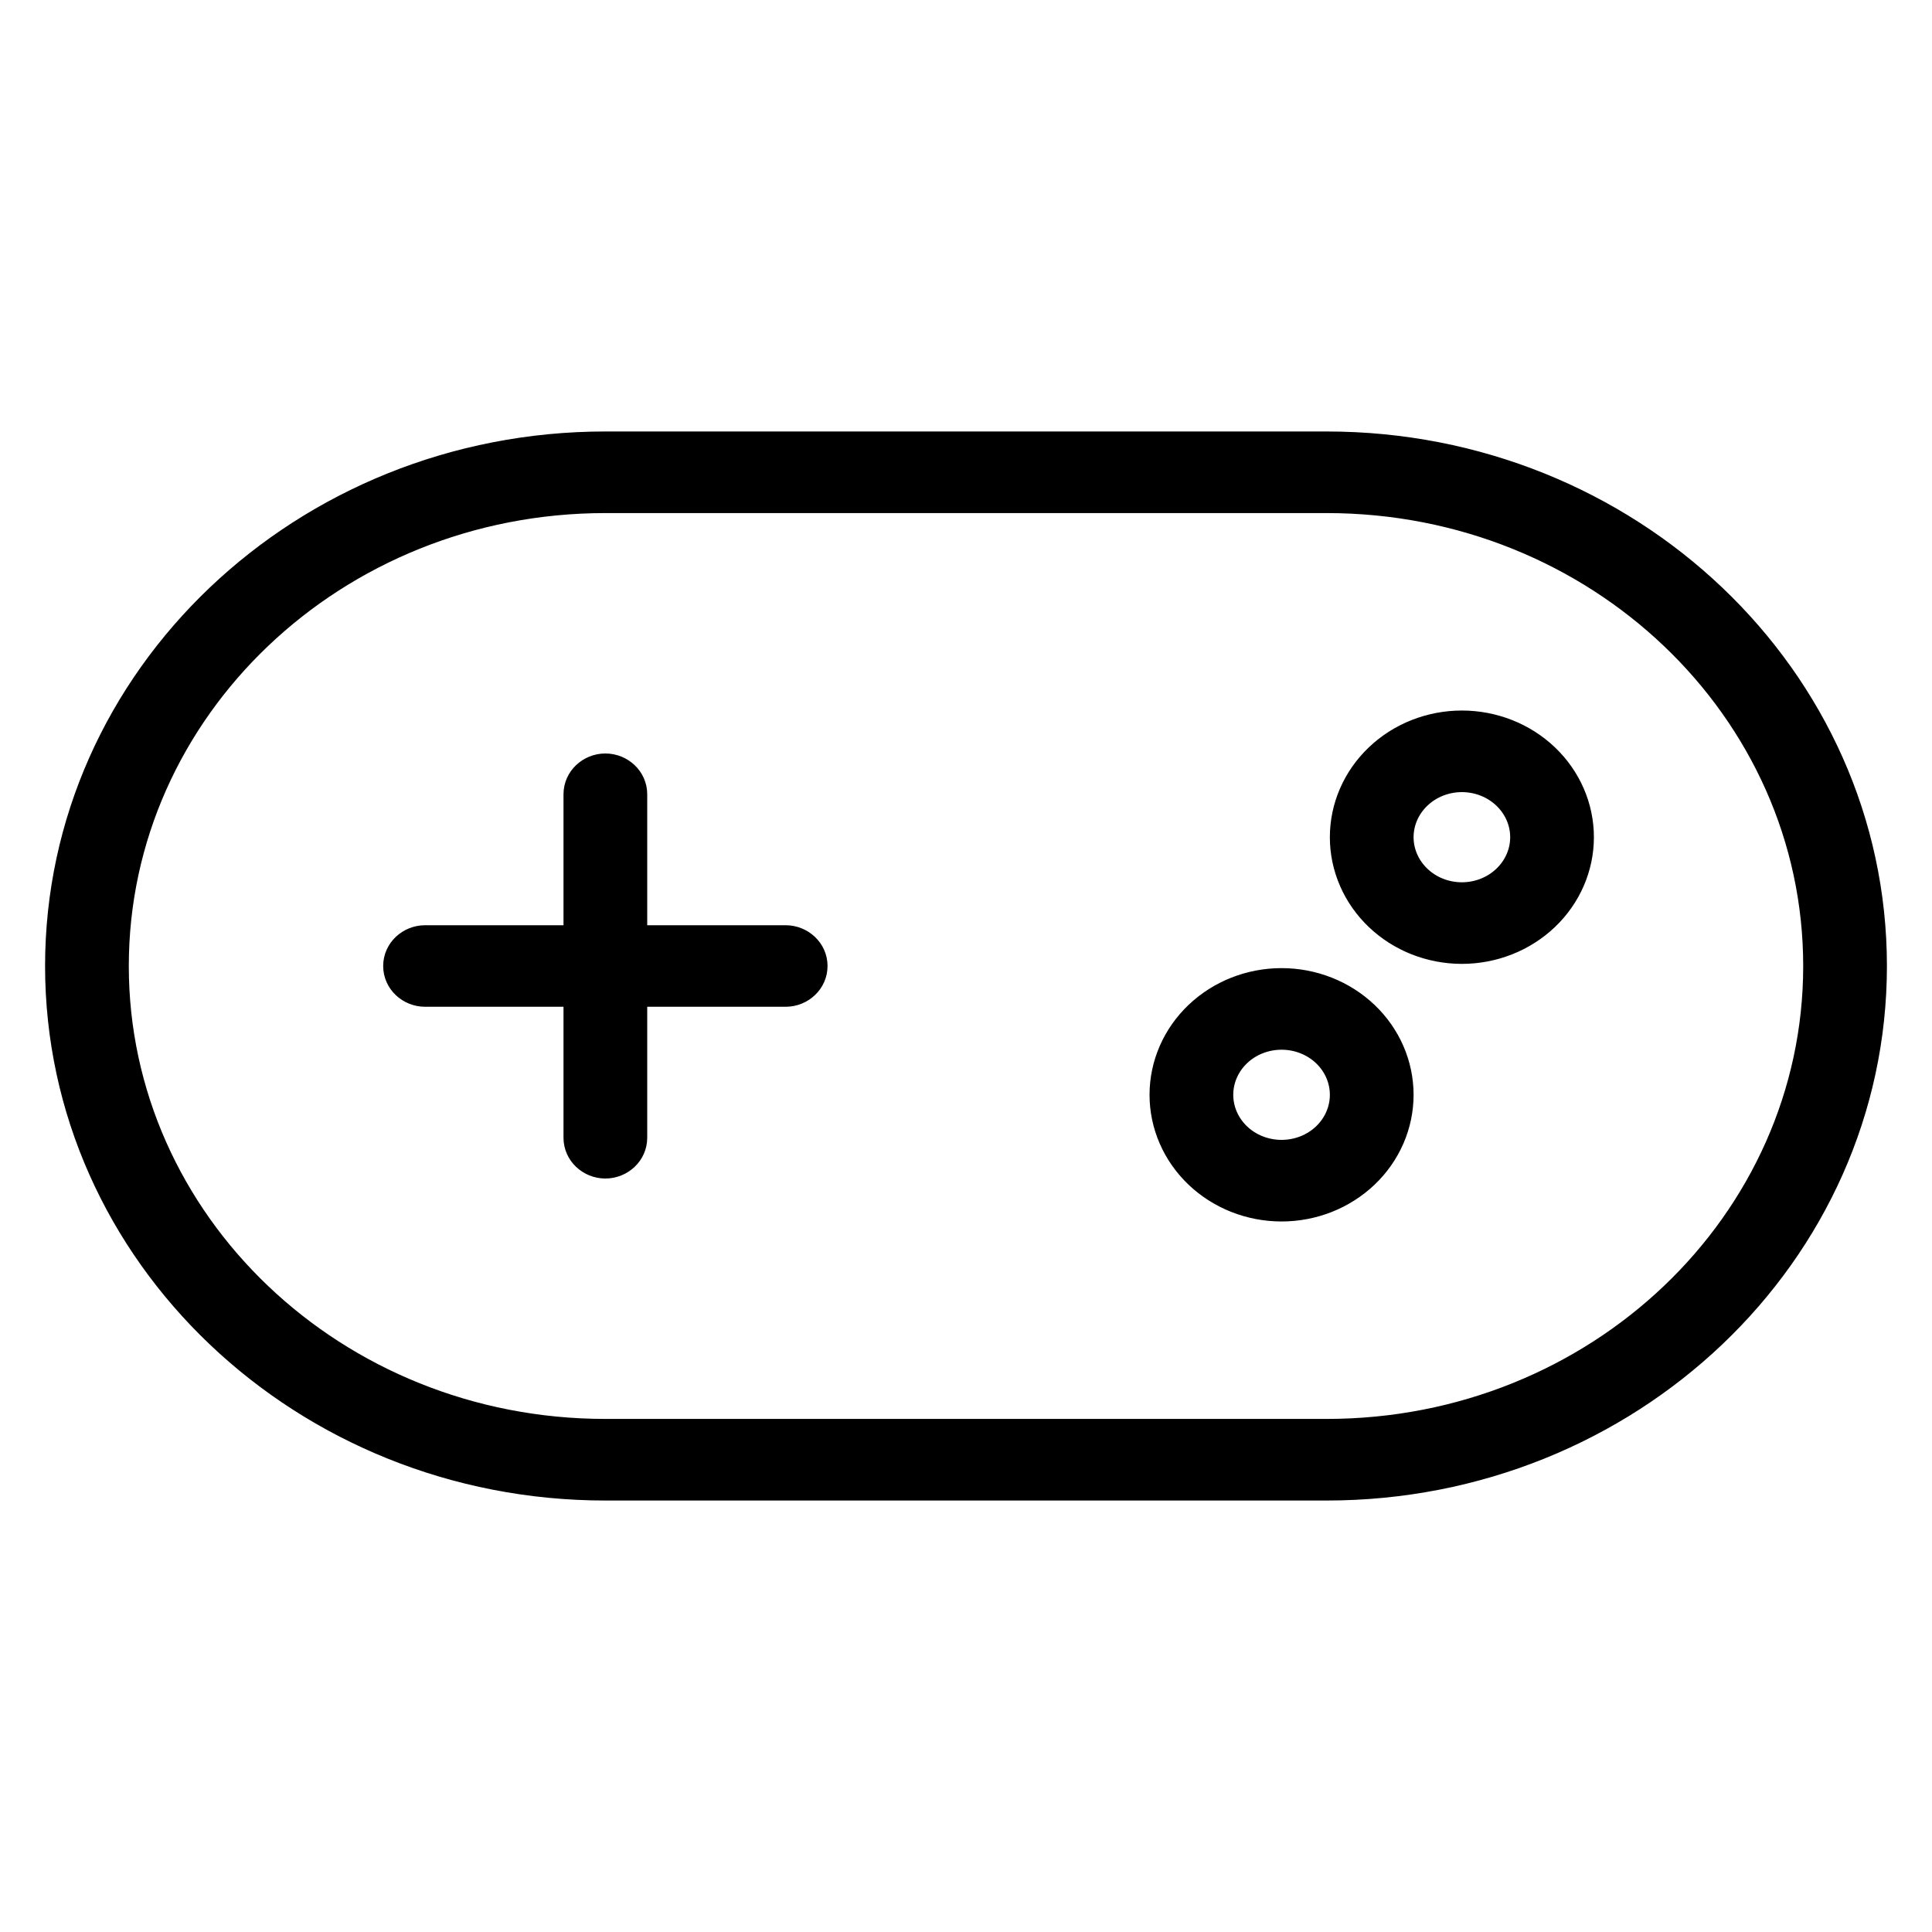 <svg width="30" height="30" viewBox="0 0 30 30" fill="none" xmlns="http://www.w3.org/2000/svg">
<path d="M1.85 15C1.85 11.04 5.223 7.817 9.4 7.817H20.6C24.777 7.817 28.15 11.04 28.15 15C28.15 18.96 24.777 22.183 20.6 22.183H9.4C5.223 22.183 1.85 18.96 1.85 15ZM9.4 6.85C4.687 6.85 0.85 10.494 0.85 15C0.85 19.506 4.687 23.15 9.4 23.15H20.6C25.313 23.15 29.15 19.506 29.15 15C29.15 10.494 25.313 6.85 20.6 6.85H9.4ZM12.2 14.517H9.9V12.333C9.9 12.06 9.668 11.85 9.4 11.85C9.132 11.85 8.9 12.06 8.9 12.333V14.517H6.6C6.332 14.517 6.1 14.727 6.1 15C6.1 15.273 6.332 15.483 6.6 15.483H8.9V17.667C8.9 17.94 9.132 18.15 9.4 18.15C9.668 18.15 9.9 17.94 9.9 17.667V15.483H12.2C12.468 15.483 12.7 15.273 12.7 15C12.7 14.727 12.468 14.517 12.2 14.517ZM18.559 15.713C18.202 16.053 18 16.516 18 17C18 17.484 18.202 17.947 18.559 18.287C18.916 18.627 19.398 18.817 19.9 18.817C20.402 18.817 20.884 18.627 21.241 18.287C21.598 17.947 21.8 17.484 21.8 17C21.8 16.516 21.598 16.053 21.241 15.713C20.884 15.373 20.402 15.183 19.9 15.183C19.398 15.183 18.916 15.373 18.559 15.713ZM20.539 17.599C20.371 17.759 20.141 17.85 19.9 17.85C19.659 17.85 19.429 17.759 19.261 17.599C19.093 17.439 19 17.223 19 17C19 16.777 19.093 16.561 19.261 16.401C19.429 16.241 19.659 16.15 19.9 16.15C20.141 16.15 20.371 16.241 20.539 16.401C20.707 16.561 20.8 16.777 20.8 17C20.8 17.223 20.707 17.439 20.539 17.599ZM24.041 11.713C23.684 11.373 23.202 11.183 22.7 11.183C22.198 11.183 21.716 11.373 21.359 11.713C21.002 12.053 20.8 12.516 20.8 13C20.8 13.484 21.002 13.947 21.359 14.287C21.716 14.627 22.198 14.817 22.7 14.817C23.202 14.817 23.684 14.627 24.041 14.287C24.398 13.947 24.6 13.484 24.6 13C24.6 12.516 24.398 12.053 24.041 11.713ZM23.339 12.402C23.507 12.562 23.6 12.777 23.6 13C23.6 13.223 23.507 13.438 23.339 13.598C23.171 13.759 22.941 13.85 22.7 13.85C22.459 13.85 22.229 13.759 22.061 13.598C21.893 13.438 21.8 13.223 21.8 13C21.8 12.777 21.893 12.562 22.061 12.402C22.229 12.241 22.459 12.15 22.7 12.15C22.941 12.15 23.171 12.241 23.339 12.402Z" fill="black" stroke="black" stroke-width="0.3"/>
</svg>
